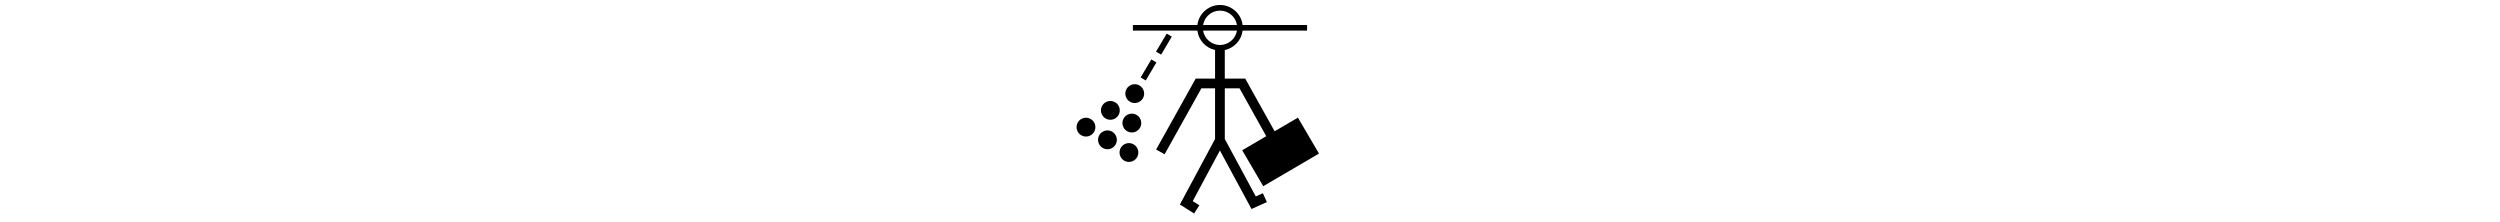 <?xml version="1.0" encoding="UTF-8"?>
<svg id="Layer_1" xmlns="http://www.w3.org/2000/svg" version="1.1" viewBox="0 0 1800 160">
  <!-- Generator: Adobe Illustrator 29.2.1, SVG Export Plug-In . SVG Version: 2.1.0 Build 116)  -->
  <rect x="830.49" y="29.66" width="15.08" height="4.26" transform="translate(383.57 736.6) rotate(-59.36)"/>
  <rect x="819.46" y="48.27" width="15.08" height="4.26" transform="translate(362.11 736.22) rotate(-59.36)"/>
  <path d="M820.46,61.56c-3.22-1.9-7.38-.83-9.28,2.39-1.9,3.22-.83,7.38,2.39,9.29,3.22,1.9,7.38.83,9.28-2.39,1.9-3.22.83-7.38-2.39-9.29Z"/>
  <path d="M802.91,73.63c-3.22-1.9-7.38-.83-9.29,2.39-1.9,3.22-.83,7.38,2.39,9.28,3.22,1.9,7.38.83,9.29-2.39,1.9-3.22.83-7.38-2.39-9.29Z"/>
  <path d="M818.38,82.76c-3.22-1.9-7.38-.83-9.29,2.39-1.9,3.22-.83,7.38,2.39,9.29,3.22,1.9,7.38.83,9.29-2.39,1.9-3.22.83-7.38-2.39-9.28Z"/>
  <path d="M785.35,85.7c-3.22-1.9-7.38-.83-9.29,2.39-1.9,3.22-.83,7.38,2.39,9.29,3.22,1.9,7.38.83,9.29-2.39,1.9-3.22.83-7.38-2.39-9.29Z"/>
  <path d="M800.82,94.84c-3.22-1.9-7.38-.83-9.29,2.39-1.9,3.22-.83,7.38,2.39,9.28,3.22,1.9,7.38.83,9.28-2.39,1.9-3.22.83-7.38-2.39-9.28Z"/>
  <path d="M816.29,103.97c-3.22-1.9-7.38-.83-9.29,2.39-1.9,3.22-.83,7.38,2.39,9.29,3.22,1.9,7.38.83,9.29-2.39,1.9-3.22.83-7.38-2.39-9.29Z"/>
  <path d="M904.18,141.46l-22.32-41.36v-36.51h10.61l19.22,34.46-17.31,10.13,15.15,25.89,40.13-23.49-15.15-25.89-16.78,9.82-21.16-37.92h-14.72v-20.56c6.76-1.45,11.99-7.05,12.83-14h46.43v-4.04h-46.43c-.99-8.09-7.91-14.41-16.28-14.41s-15.29,6.31-16.28,14.41h-46.44v4.04h46.44c.84,6.91,6.02,12.49,12.72,13.97v20.58h-13.94l-28.5,51.09,6.11,3.41,26.5-47.5h9.83v36.51l-25.32,47.15,10.25,6.49,3.75-5.91-4.75-3.01,19.57-36.46,22.75,42.14,11.06-4.98-2.87-6.38-5.12,2.31ZM878.42,7.65c6.13,0,11.24,4.48,12.21,10.36h-24.4c.95-5.87,6.05-10.36,12.2-10.36ZM866.22,22.04h24.4c-.97,5.86-6.07,10.36-12.21,10.36s-11.24-4.5-12.2-10.36Z"/>
</svg>